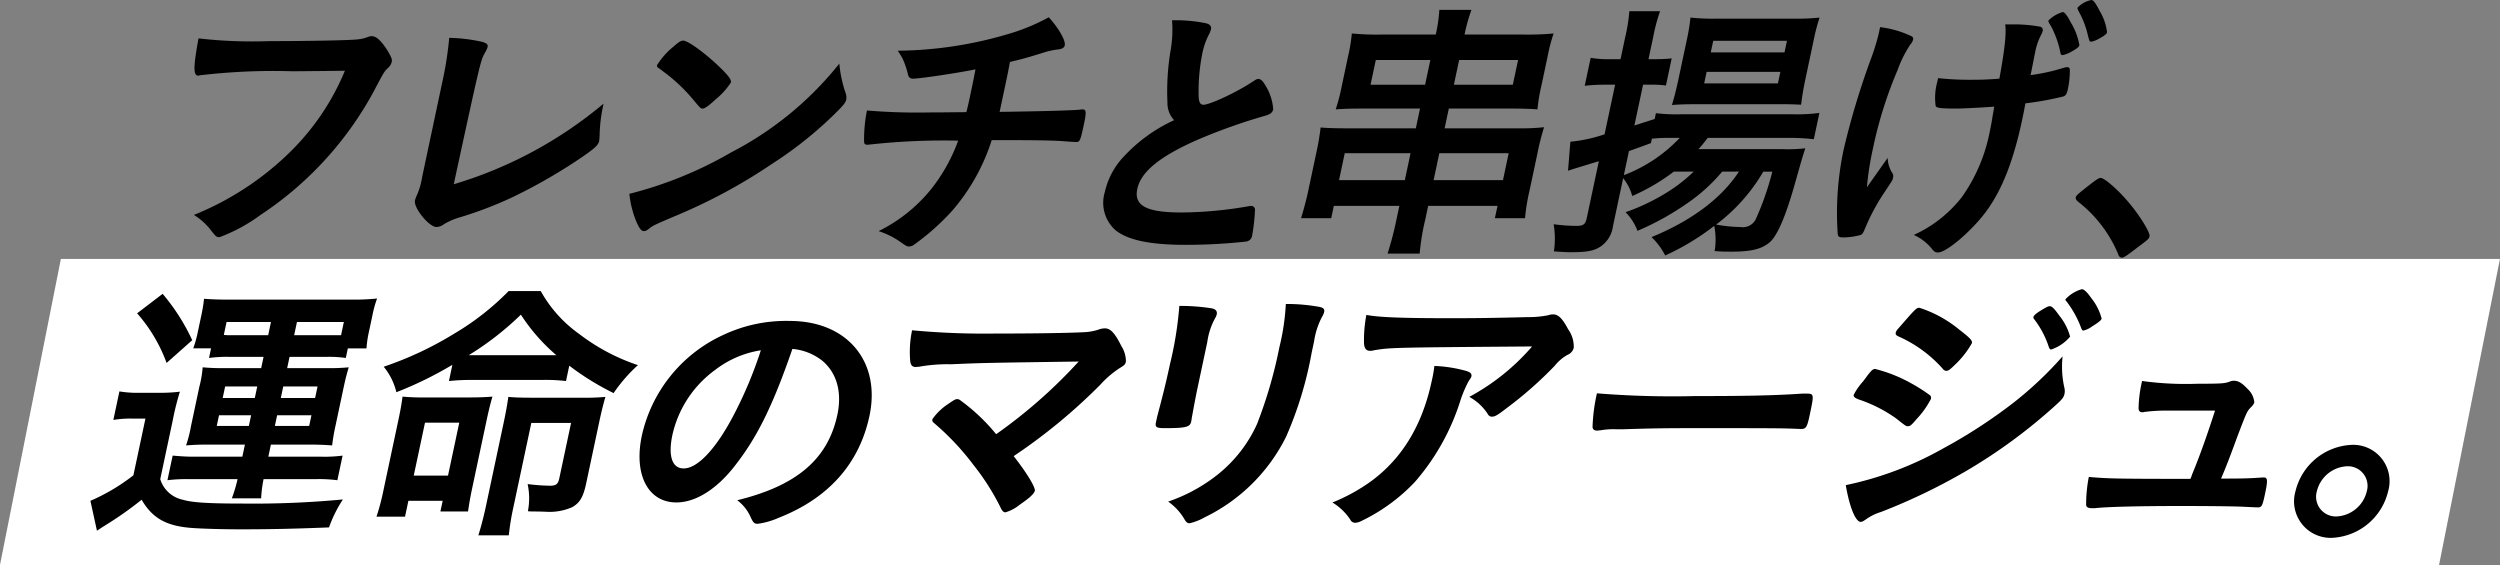 <svg xmlns="http://www.w3.org/2000/svg" width="280.341" height="63.356" viewBox="0 0 280.341 63.356">
  <rect x="0" y="0" width="280.341" height="63.356" fill="#808080" stroke="none"/>
  <g id="グループ_255" data-name="グループ 255" transform="translate(-1233.794 -1118.215)">
    <g id="グループ_31" data-name="グループ 31">
      <path id="パス_209" data-name="パス 209" d="M1507.3,1181.571l6.831-34.319h-273.51l-6.831,34.319Z" fill="#fff"/>
    </g>
    <g id="グループ_67" data-name="グループ 67">
      <path id="パス_535" data-name="パス 535" d="M1266.586,1126.208a69.407,69.407,0,0,0-10.458.462.135.135,0,0,1-.1.03c-.584,0-.553-1.014.027-4.18a53.12,53.12,0,0,0,7.959.307c4.119,0,8.965-.092,9.753-.184a4.543,4.543,0,0,0,1.356-.308.8.8,0,0,1,.353-.062c.522,0,1.063.493,1.8,1.661.427.737.511.921.439,1.259a1.4,1.4,0,0,1-.451.677c-.385.369-.436.461-1.57,2.613a38.6,38.6,0,0,1-12.685,13.834,18.809,18.809,0,0,1-4.588,2.491c-.338,0-.393-.032-.949-.738a7,7,0,0,0-1.934-1.753,33.032,33.032,0,0,0,10.862-7.131,27.451,27.451,0,0,0,6.072-9.039C1270.066,1126.178,1270.066,1126.178,1266.586,1126.208Z"/>
      <path id="パス_536" data-name="パス 536" d="M1283.342,1127.653a40.556,40.556,0,0,0,.828-5.195,18.721,18.721,0,0,1,3.744.461c.459.154.617.276.559.554a2.632,2.632,0,0,1-.291.645c-.5.892-.5.892-3.506,14.757a46.964,46.964,0,0,0,16.8-9.039c-.027.123-.053.246-.059.276a17.46,17.46,0,0,0-.388,3.413c-.027.277-.023.4-.043.493-.111.522-.632.952-2.567,2.243a60.323,60.323,0,0,1-7.2,4.089,43.4,43.4,0,0,1-5.987,2.275,7.292,7.292,0,0,0-1.662.737,1.433,1.433,0,0,1-.834.308c-.83,0-2.587-2.152-2.41-2.982a3.181,3.181,0,0,1,.217-.584,8.461,8.461,0,0,0,.6-2.091Z"/>
      <path id="パス_537" data-name="パス 537" d="M1328.624,1128.668a1.425,1.425,0,0,1,.064.707c-.065.308-.232.522-.751,1.075a43.671,43.671,0,0,1-7.54,6.118,61.083,61.083,0,0,1-10.6,5.749c-2.6,1.107-2.738,1.168-3.179,1.506-.3.247-.435.308-.62.308-.276,0-.47-.246-.787-.923a11.214,11.214,0,0,1-.844-3.258,44.222,44.222,0,0,0,11.408-4.642,37.548,37.548,0,0,0,12.139-9.96A13.989,13.989,0,0,0,1328.624,1128.668Zm-19.376-5.165c.647-.584.895-.737,1.171-.737.578.03,2.57,1.506,4.149,3.043.966.954,1.249,1.352,1.184,1.66a8.287,8.287,0,0,1-1.69,1.876c-.838.767-1.236,1.045-1.482,1.045-.215,0-.215,0-1.221-1.2a18.854,18.854,0,0,0-2.654-2.551c-.926-.706-.926-.706-1.116-.83a.294.294,0,0,1-.125-.277A8.345,8.345,0,0,1,1309.248,1123.5Z"/>
      <path id="パス_538" data-name="パス 538" d="M1342.161,1130.789c.181-.707.273-1.138.514-2.275.059-.277.236-1.107.506-2.521-2.312.462-6.279,1.045-7.016,1.045-.308,0-.491-.153-.566-.522a9.408,9.408,0,0,0-.587-1.721,9.627,9.627,0,0,0-.548-.892,44.775,44.775,0,0,0,12.288-1.844,22.425,22.425,0,0,0,4.648-1.907c1.1,1.2,1.905,2.614,1.793,3.136-.058.277-.269.4-.682.461a8.663,8.663,0,0,0-1.806.4c-1.71.523-2.006.616-3.659,1.015-.224,1.2-.263,1.383-.609,3.013-.314,1.475-.353,1.66-.549,2.582,4.593-.061,7.994-.154,9-.245a1.181,1.181,0,0,1,.314-.032c.4,0,.427.308.147,1.629-.419,1.968-.463,2.03-.924,2.03-.062,0-1.032-.062-1.364-.092-1.272-.093-3.079-.123-8.059-.123a22.519,22.519,0,0,1-4.334,7.808,26.249,26.249,0,0,1-4.4,3.935.994.994,0,0,1-.5.185c-.278,0-.278,0-1.161-.616a9.3,9.3,0,0,0-2.286-1.106,17.543,17.543,0,0,0,5.932-4.765,19.363,19.363,0,0,0,2.988-5.38,75.9,75.9,0,0,0-9.584.4c-.345.03-.475.061-.567.061-.276,0-.38-.092-.4-.307a16.645,16.645,0,0,1,.321-3.536,68.405,68.405,0,0,0,7.209.216h.862Z"/>
      <path id="パス_539" data-name="パス 539" d="M1364.708,1129.713a27.525,27.525,0,0,1,.375-5.964,13.754,13.754,0,0,0,.141-3.259,17.015,17.015,0,0,1,3.832.338c.435.123.6.339.532.677a2.691,2.691,0,0,1-.2.522,7.845,7.845,0,0,0-.752,2.091,21.778,21.778,0,0,0-.426,5.042c.061.583.2.8.537.8.737,0,3.744-1.414,5.462-2.552.464-.306.532-.338.686-.338.277,0,.507.216.844.8a5.733,5.733,0,0,1,.828,2.613c-.071.339-.333.554-.888.707a63.478,63.478,0,0,0-7.751,2.767c-4.142,1.845-6.192,3.535-6.6,5.442-.4,1.875,1.005,2.643,4.971,2.643a45.247,45.247,0,0,0,7.369-.676,2.752,2.752,0,0,1,.412-.061.425.425,0,0,1,.444.369,20.766,20.766,0,0,1-.313,2.921.786.786,0,0,1-.673.707,62.49,62.49,0,0,1-6.81.368c-3.936,0-6.438-.522-7.832-1.63a4.106,4.106,0,0,1-1.207-4.3,8.41,8.41,0,0,1,2.06-3.9,17.8,17.8,0,0,1,5.709-4.15A2.778,2.778,0,0,1,1364.708,1129.713Z"/>
      <path id="パス_540" data-name="パス 540" d="M1386.669,1130.388c-1.506,0-2.251.03-3.094.092a21.243,21.243,0,0,0,.671-2.579l.726-3.415a19.254,19.254,0,0,0,.412-2.518,29.817,29.817,0,0,0,3.264.123h6.148a17.4,17.4,0,0,0,.4-2.767h3.6a19.287,19.287,0,0,0-.773,2.767h6.671a31.349,31.349,0,0,0,3.315-.123,19.37,19.37,0,0,0-.658,2.518l-.726,3.415a18.888,18.888,0,0,0-.425,2.579c-.786-.062-1.732-.092-3.023-.092h-6.917l-.472,2.216h8.178a24.334,24.334,0,0,0,2.977-.123,26.39,26.39,0,0,0-.729,2.856l-.909,4.275a21.74,21.74,0,0,0-.5,3.072h-3.383l.3-1.383h-7.778l-.32,1.507a25.947,25.947,0,0,0-.633,3.842h-3.6a35.665,35.665,0,0,0,1.007-3.874l.314-1.475h-7.347l-.294,1.383h-3.382c.308-1.014.572-1.967.82-3.133l.9-4.244a25.917,25.917,0,0,0,.471-2.794c.817.061,1.579.091,2.9.091h7.779l.471-2.216Zm-2.08,5.01-.641,3.017h7.379l.641-3.017Zm3.482-10.452-.589,2.771h6.119l.588-2.771Zm6.483,13.469h7.778l.641-3.017h-7.778Zm2.274-10.7h6.609l.589-2.771h-6.609Z"/>
      <path id="パス_541" data-name="パス 541" d="M1426.914,1137.458a19.228,19.228,0,0,1-3.851,3.506,30.855,30.855,0,0,1-5.647,3.137,5.96,5.96,0,0,0-1.338-2.091,23.314,23.314,0,0,0,4.831-2.338,17.115,17.115,0,0,0,2.808-2.214H1421.5a22.894,22.894,0,0,1-4.671,2.736,5.456,5.456,0,0,0-1.02-2l-1.143,5.382a3.247,3.247,0,0,1-1.375,2.275c-.72.492-1.552.645-3.3.645-.461,0-.614,0-1.946-.093a9.685,9.685,0,0,0-.03-3.043,19.921,19.921,0,0,0,2.573.185c.769,0,.993-.185,1.143-.892l1.353-6.363c-2.006.614-3.154.951-3.457,1.074l.263-3.257a16.713,16.713,0,0,0,3.835-.831l1.181-5.563h-1.228a18.691,18.691,0,0,0-2.179.123l.667-3.136a11.414,11.414,0,0,0,2.149.153h1.2l.509-2.4a19.984,19.984,0,0,0,.48-2.982h3.443a20.337,20.337,0,0,0-.781,2.952l-.516,2.427h.922a14.1,14.1,0,0,0,1.68-.091l-.646,3.044a12.234,12.234,0,0,0-1.61-.093h-.953l-.975,4.581c.563-.185.563-.185,2.279-.737l.136-.645a19.733,19.733,0,0,0,2.71.123h12.7a18.926,18.926,0,0,0,2.922-.154l-.627,2.948a26.219,26.219,0,0,0-2.857-.154h-9.038a16.047,16.047,0,0,1-1.037,1.263h9.314a17.03,17.03,0,0,0,2.663-.091c-.364,1.136-.364,1.136-1.225,4.177-.979,3.445-1.891,5.567-2.731,6.334-.871.77-2.072,1.078-4.255,1.078-.739,0-1.108,0-1.955-.063a7.865,7.865,0,0,0-.043-2.828,27.384,27.384,0,0,1-5.5,3.32,7.746,7.746,0,0,0-1.531-2.059c4.482-1.845,7.839-4.336,9.8-7.35Zm-11.029.4a16.811,16.811,0,0,0,6.268-4.181h-1.229a15.57,15.57,0,0,0-1.9.093l-.1.493c-1.236.462-1.434.524-2.465.893ZM1424,1129.9c-1.106,0-2.036.03-2.725.092.282-.89.567-2.087.8-3.2l.869-4.09a21.483,21.483,0,0,0,.412-2.517,23.735,23.735,0,0,0,2.955.123h8.67a23.246,23.246,0,0,0,2.854-.123,22.02,22.02,0,0,0-.658,2.517l-.889,4.183c-.274,1.292-.368,1.875-.529,3.072-.517-.031-1.31-.061-2.448-.061Zm.894-2.333h8.27l.275-1.294h-8.269Zm.739-3.473h8.269l.276-1.3h-8.27Zm5.89,13.368a20.033,20.033,0,0,1-5.289,5.935,16.163,16.163,0,0,0,2.739.277,1.621,1.621,0,0,0,1.683-.83,31.852,31.852,0,0,0,1.881-5.382Z"/>
      <path id="パス_542" data-name="パス 542" d="M1444.53,1121.689c.039-.184.066-.306.091-.43a11.229,11.229,0,0,1,3.505,1.014c.2.092.23.215.185.43a1.373,1.373,0,0,1-.29.492,13.265,13.265,0,0,0-1.444,2.891,46.487,46.487,0,0,0-2.766,8.822,33.413,33.413,0,0,0-.669,4.305l2.329-3.29a3.314,3.314,0,0,0,.459,1.6.708.708,0,0,1,.138.646c-.051.246-.051.246-.91,1.538a22.994,22.994,0,0,0-2.234,4.149c-.2.492-.322.646-.488.707a7.617,7.617,0,0,1-1.965.277c-.43,0-.565-.092-.6-.368a34.161,34.161,0,0,1,.66-9.469,86.67,86.67,0,0,1,3.047-10.146,24.073,24.073,0,0,0,.879-2.828Zm8.634,8.7c-1.721,0-2.2-.062-2.309-.278a6.637,6.637,0,0,1,.168-2.674c.021-.092.053-.246.1-.46a33.144,33.144,0,0,0,3.742.183c1.2,0,1.882-.03,3.132-.123.586-3.2.807-5.1.649-6.087h.83a16.2,16.2,0,0,1,3.021.246.39.39,0,0,1,.357.492,2,2,0,0,1-.191.461,7.034,7.034,0,0,0-.651,1.906c-.1.462-.374,1.907-.452,2.275-.034.154-.039.185-.067.308a21.862,21.862,0,0,0,3.744-.83,1.67,1.67,0,0,1,.381-.061c.184,0,.258.092.279.275a10.2,10.2,0,0,1-.224,2.214c-.1.492-.242.708-.508.8a35.716,35.716,0,0,1-4.252.769c-.152.86-.25,1.322-.354,1.812-.961,4.52-2.2,7.748-3.947,10.177-1.57,2.183-4.511,4.733-5.494,4.733-.277,0-.387-.06-.66-.368a5.422,5.422,0,0,0-2.058-1.6,14.363,14.363,0,0,0,5.39-4.243,18.806,18.806,0,0,0,3.117-7.285c.046-.215.157-.738.282-1.475.036-.308.133-.769.233-1.383C1456.3,1130.266,1453.779,1130.39,1453.164,1130.39Zm12.881-6.365a3.382,3.382,0,0,1-.94.37c-.184,0-.232-.062-.272-.307a10.7,10.7,0,0,0-1.039-2.921c-.319-.522-.314-.554-.294-.646a3.574,3.574,0,0,1,1.617-.953c.184,0,.524.43.889,1.168a7.236,7.236,0,0,1,.964,2.552C1466.931,1123.473,1466.707,1123.657,1466.045,1124.025Zm2.28-5.809c.215,0,.5.4.955,1.291a6.057,6.057,0,0,1,.794,2.336c-.039.184-.367.43-.956.738a2.578,2.578,0,0,1-.8.307c-.214,0-.214,0-.432-.861a9.853,9.853,0,0,0-.953-2.459c-.174-.338-.191-.4-.171-.492A2.893,2.893,0,0,1,1468.325,1118.216Z"/>
      <path id="パス_543" data-name="パス 543" d="M1468.318,1138.782c.659-.492.838-.615,1.053-.615.4,0,1.957,1.353,3.035,2.644,1.237,1.415,2.521,3.474,2.43,3.9-.06.277-.134.338-1.2,1.138-1.4,1.076-1.682,1.26-1.9,1.26-.183,0-.342-.123-.43-.43a14.541,14.541,0,0,0-4.476-5.841c-.207-.185-.305-.308-.266-.492C1466.617,1140.135,1466.7,1140.043,1468.318,1138.782Z"/>
      <path id="パス_544" data-name="パス 544" d="M1247.184,1162.106a12.283,12.283,0,0,0,2.334.155h2.182a17.644,17.644,0,0,0,2.268-.124,29.7,29.7,0,0,0-.8,3.2l-1.405,6.607a3.352,3.352,0,0,0,2.525,2.308c1.01.308,2.766.431,6.764.431a107.421,107.421,0,0,0,11.194-.461,14.57,14.57,0,0,0-1.558,3.135c-3.965.154-6.469.215-10.005.215-1.751,0-4.138-.061-5.379-.153-2.842-.215-4.414-1.076-5.628-3.167a38.837,38.837,0,0,1-4.011,2.829c-.248.153-.571.368-1,.646l-.733-3.351a22.044,22.044,0,0,0,4.82-2.861l1.352-6.363h-1.568a11.277,11.277,0,0,0-2.031.155Zm4.847-10.942a22.9,22.9,0,0,1,3.319,5.2l-2.876,2.55a17.359,17.359,0,0,0-3.305-5.564Zm7.411,7.067a14.992,14.992,0,0,0-2.209.123l.228-1.075h-2a12.012,12.012,0,0,0,.509-1.812l.392-1.847a17.627,17.627,0,0,0,.313-1.9c.847.06,1.548.093,2.808.093h13.743a25.847,25.847,0,0,0,2.854-.124,12.1,12.1,0,0,0-.521,1.873l-.379,1.784a12.611,12.611,0,0,0-.291,1.935h-2.09l-.228,1.075a12.735,12.735,0,0,0-2.123-.123h-4.185l-.268,1.264h4.491a22.624,22.624,0,0,0,2.415-.093c-.212.707-.354,1.229-.556,2.18l-.942,4.431a20.987,20.987,0,0,0-.362,2.148c-.848-.061-1.487-.093-2.378-.093h-4.491l-.288,1.357h5.966a15.18,15.18,0,0,0,2.363-.123l-.588,2.762a15.969,15.969,0,0,0-2.4-.123h-5.874a13.55,13.55,0,0,0-.273,2.153h-3.285a16.351,16.351,0,0,0,.642-2.153h-5.474a17.268,17.268,0,0,0-2.392.123l.587-2.762c.694.061,1.481.123,2.309.123h5.505l.288-1.357h-4.215c-1.075,0-1.573.032-2.384.093a14.561,14.561,0,0,0,.549-2.148l.941-4.431a12.253,12.253,0,0,0,.372-2.18,23.183,23.183,0,0,0,2.345.093h4.215l.268-1.264Zm-1.087,6.548-.255,1.2h3.6l.255-1.2Zm.687-3.228-.275,1.295h3.6l.276-1.295Zm5.136-7.225H1259.2l-.308,1.449a8.676,8.676,0,0,0,.916.031h4.06Zm.439,11.655h3.846l.256-1.2h-3.847Zm.666-3.135h3.847l.275-1.295h-3.846Zm5.956-7.04h.8l.314-1.48h-5.259l-.314,1.48Z"/>
      <path id="パス_545" data-name="パス 545" d="M1279.211,1176.155h-3.2a25.256,25.256,0,0,0,.8-3.044l1.673-7.87c.248-1.168.335-1.72.45-2.551a24.452,24.452,0,0,0,2.5.093h4.919c1.2,0,1.882-.031,2.664-.093-.212.707-.406,1.476-.661,2.675l-1.588,7.471c-.261,1.229-.355,1.812-.49,2.735h-3.1l.255-1.2h-3.843Zm5.31-17.031a41.749,41.749,0,0,1-6.279,3.074,7.068,7.068,0,0,0-1.421-2.859,38.7,38.7,0,0,0,7.923-3.72,29.419,29.419,0,0,0,6.085-4.765h3.6a14.614,14.614,0,0,0,4.3,4.8,22.454,22.454,0,0,0,6.6,3.505,17.424,17.424,0,0,0-2.726,3.136,29.719,29.719,0,0,1-4.973-3.074l-.366,1.721a19.935,19.935,0,0,0-2.617-.123h-7.871a23.694,23.694,0,0,0-2.639.123Zm-4.33,12.42h3.843l1.261-5.933h-3.843Zm15.011-13.495h.985a20.824,20.824,0,0,1-3.983-4.55,33.217,33.217,0,0,1-5.855,4.55h8.853Zm-4.94,7.624c.255-1.2.426-2.152.535-2.952.633.062,1.394.092,2.655.092h5.565a24.5,24.5,0,0,0,2.663-.092c-.251.892-.439,1.63-.707,2.89l-1.451,6.825c-.32,1.505-.7,2.152-1.545,2.643a6.27,6.27,0,0,1-2.939.523c-.032,0-.671-.031-1.439-.031a5.255,5.255,0,0,1-.608-.03,7.581,7.581,0,0,0-.03-3.044,21.964,21.964,0,0,0,2.513.185c.676,0,.9-.185,1.038-.83l1.32-6.21h-4.458l-2.013,9.468a28.031,28.031,0,0,0-.513,3.136h-3.412c.295-.953.578-2,.865-3.35Z"/>
      <path id="パス_546" data-name="パス 546" d="M1316.085,1170.591c-2.018,2.552-4.348,3.966-6.438,3.966-3.2,0-4.806-3.136-3.877-7.5a16.3,16.3,0,0,1,9.062-11.252,16.518,16.518,0,0,1,7.534-1.6c6.425,0,10.222,4.55,8.928,10.637-1.143,5.379-4.61,9.253-10.177,11.435a8.644,8.644,0,0,1-2.357.676c-.369,0-.5-.123-.773-.706a4.729,4.729,0,0,0-1.524-1.937c6.679-1.629,10.172-4.612,11.231-9.592.542-2.551-.077-4.7-1.695-6.056a6.329,6.329,0,0,0-3.348-1.322C1320.413,1163.828,1318.646,1167.363,1316.085,1170.591Zm-2.113-10.882a12.318,12.318,0,0,0-4.778,7.285c-.5,2.367-.028,3.75,1.264,3.75,1.537,0,3.555-2.12,5.5-5.778a46.426,46.426,0,0,0,3.156-7.471A11.213,11.213,0,0,0,1313.972,1159.709Z"/>
      <path id="パス_547" data-name="パス 547" d="M1354.753,1158.756c-10.731.153-10.731.153-14.33.307a17.843,17.843,0,0,0-3.563.276c-.154,0-.314.031-.375.031-.369,0-.545-.184-.614-.584a11.728,11.728,0,0,1,.2-3.535,86.4,86.4,0,0,0,9.175.368c4.365,0,8.375-.06,10.117-.153a5.89,5.89,0,0,0,1.664-.308,2.024,2.024,0,0,1,.671-.122c.615,0,1.118.523,1.85,2a3.166,3.166,0,0,1,.5,1.722c-.072.338-.147.4-.749.767a11.133,11.133,0,0,0-2.106,1.815,63.09,63.09,0,0,1-9.73,8.023c1.453,1.845,2.452,3.505,2.374,3.874-.072.338-.569.8-1.686,1.568a4.678,4.678,0,0,1-1.6.86c-.184,0-.319-.092-.475-.369a26.435,26.435,0,0,0-3.1-4.918,29.106,29.106,0,0,0-4.49-4.765.363.363,0,0,1-.131-.4,6.42,6.42,0,0,1,1.706-1.66c.576-.4.862-.584,1.046-.584a.6.6,0,0,1,.4.154,21.389,21.389,0,0,1,3.992,3.78A56.734,56.734,0,0,0,1354.753,1158.756Z"/>
      <path id="パス_548" data-name="パス 548" d="M1368.07,1161.769c-.15.707-.42,2.12-.572,2.982-.065.307-.1.614-.126.737-.131.616-.587.738-2.986.738-.922,0-1.08-.122-.969-.646.026-.123.085-.4.131-.614.632-2.4.974-3.72,1.439-5.9a40.569,40.569,0,0,0,1.054-6.548,23.134,23.134,0,0,1,3.661.276c.41.093.61.308.532.677a1.447,1.447,0,0,1-.184.43,7.768,7.768,0,0,0-.876,2.675Zm12.808-4a41.725,41.725,0,0,1-2.86,9.408,19.847,19.847,0,0,1-9.115,9.038,6.357,6.357,0,0,1-1.711.677c-.216,0-.349-.093-.513-.338a6.275,6.275,0,0,0-1.892-2.092,18.559,18.559,0,0,0,5.641-3.1,15.3,15.3,0,0,0,4.324-5.594,50.761,50.761,0,0,0,2.506-8.609,25.787,25.787,0,0,0,.725-4.857,20.5,20.5,0,0,1,3.832.339c.381.092.532.246.467.553a1.962,1.962,0,0,1-.24.553,8.5,8.5,0,0,0-.889,2.736Z"/>
      <path id="パス_549" data-name="パス 549" d="M1398.069,1159.771c.582.153.788.337.723.645-.026.122-.026.122-.3.522a13.336,13.336,0,0,0-.911,2.121,25.585,25.585,0,0,1-5.12,9.192,20.35,20.35,0,0,1-6.038,4.4,1.6,1.6,0,0,1-.623.185.606.606,0,0,1-.6-.368,6.333,6.333,0,0,0-1.993-1.906,20.27,20.27,0,0,0,4.315-2.368q5.241-3.825,6.819-11.251a14.846,14.846,0,0,0,.3-1.691A15.309,15.309,0,0,1,1398.069,1159.771Zm-1.242-5.873c2.551,0,4.494-.03,8.3-.123a11.052,11.052,0,0,0,2.289-.214,1.63,1.63,0,0,1,.543-.093c.584,0,1.039.461,1.676,1.66a3.329,3.329,0,0,1,.632,2.091,1.129,1.129,0,0,1-.656.767,4.747,4.747,0,0,0-1.461,1.231,43.513,43.513,0,0,1-5.446,4.795c-.956.739-1.272.923-1.579.923a.486.486,0,0,1-.47-.247,5.7,5.7,0,0,0-2.1-1.967,24.812,24.812,0,0,0,7.044-5.657c-15.859.124-15.859.124-17.738.431a1.577,1.577,0,0,1-.413.062c-.461,0-.679-.278-.7-.892a15.012,15.012,0,0,1,.267-3.136C1388.485,1153.806,1391.078,1153.9,1396.827,1153.9Z"/>
      <path id="パス_550" data-name="パス 550" d="M1423.9,1162.629c5.625,0,8.867-.061,12.017-.277h.4c.922,0,.916.031.393,2.491-.268,1.261-.406,1.475-.929,1.475h-.123c-2.009-.092-3.145-.092-12.03-.092-3.26,0-4.895.03-7.742.123h-.893a8.374,8.374,0,0,0-1.747.123c-.153,0-.283.031-.345.031-.338,0-.521-.154-.523-.432a19.913,19.913,0,0,1,.489-3.75A105.2,105.2,0,0,0,1423.9,1162.629Z"/>
      <path id="パス_551" data-name="パス 551" d="M1465.289,1161.706a1.591,1.591,0,0,1,.01.677c-.085.4-.291.645-1.012,1.291a60.364,60.364,0,0,1-9.843,7.255,67.005,67.005,0,0,1-9.73,4.7,5.74,5.74,0,0,0-1.683.83c-.322.215-.427.276-.582.276-.584,0-1.269-1.69-1.675-4.119a37.861,37.861,0,0,0,10.927-4.119,58.32,58.32,0,0,0,7.849-5.1,40.8,40.8,0,0,0,5.538-5.226A10.637,10.637,0,0,0,1465.289,1161.706Zm-16.577,3.505c-.574.677-.724.8-.97.8-.215,0-.215,0-1.347-.892A15.862,15.862,0,0,0,1442.2,1163c-.453-.185-.58-.308-.534-.522a7.381,7.381,0,0,1,1.057-1.507c.175-.245.337-.431.431-.584.469-.614.662-.8.908-.8a16.67,16.67,0,0,1,4.136,1.66,18.684,18.684,0,0,1,2.056,1.322.477.477,0,0,1,.075.369A9.887,9.887,0,0,1,1448.712,1165.211Zm4.232-6.025c-.5.492-.684.615-.9.615a.532.532,0,0,1-.409-.246,14.425,14.425,0,0,0-4.923-3.6c-.281-.123-.378-.246-.339-.43a1.038,1.038,0,0,1,.282-.462c1.953-2.244,2.034-2.336,2.372-2.336a13.5,13.5,0,0,1,4.41,2.4c1.266.983,1.544,1.261,1.48,1.568A10.264,10.264,0,0,1,1452.944,1159.186Zm10.607-2.03a10.348,10.348,0,0,0-1.615-3.1c-.122-.154-.139-.215-.125-.277.039-.184.268-.4.869-.768.564-.338.775-.461.96-.461.246,0,.5.245,1.092,1.075a6.321,6.321,0,0,1,1.195,2.337,4.652,4.652,0,0,1-2.121,1.445C1463.684,1157.4,1463.635,1157.341,1463.551,1157.156Zm4.794-2.3a2.629,2.629,0,0,1-.921.429c-.094,0-.148-.03-.25-.275a11.341,11.341,0,0,0-1.664-3.014.257.257,0,0,1-.108-.216,4,4,0,0,1,1.84-1.136q.369,0,1.075,1.014a6.163,6.163,0,0,1,1.146,2.275C1469.417,1154.144,1469.125,1154.359,1468.345,1154.852Z"/>
      <path id="パス_552" data-name="パス 552" d="M1476.8,1164.259a18.526,18.526,0,0,0-2.555.152.624.624,0,0,1-.221.032c-.277,0-.428-.154-.418-.492a14.535,14.535,0,0,1,.394-3.013,36.022,36.022,0,0,0,6.236.308c2.8,0,3.081-.032,3.687-.277a1.763,1.763,0,0,1,.351-.061c.524,0,.956.276,1.557.921a2.332,2.332,0,0,1,.756,1.507,1.214,1.214,0,0,1-.357.522c-.473.493-.473.493-1.586,3.413-.886,2.428-1.279,3.413-1.709,4.427a.455.455,0,0,0-.071.184c2.736,0,3.266-.03,4.607-.123h.184c.431,0,.457.307.117,1.907-.267,1.26-.368,1.444-.767,1.444-.153,0-.215,0-1.463-.061-1-.063-4.284-.093-7.2-.093-4.765,0-8.351.093-9.674.247h-.277c-.43,0-.595-.093-.666-.339a16.273,16.273,0,0,1,.3-3.166c2.113.184,2.967.215,11.391.215a3.646,3.646,0,0,0,.2-.522c.813-1.938,1.73-4.52,2.562-7.132Z"/>
      <path id="パス_553" data-name="パス 553" d="M1501.592,1173.3a6.8,6.8,0,0,1-6.306,5.226,4.094,4.094,0,0,1-4.085-5.226,6.8,6.8,0,0,1,6.3-5.2A4.074,4.074,0,0,1,1501.592,1173.3Zm-7.992,0a2.209,2.209,0,0,0,2.2,2.828,3.667,3.667,0,0,0,3.4-2.828,2.2,2.2,0,0,0-2.2-2.8A3.659,3.659,0,0,0,1493.6,1173.3Z"/>
    </g>
  </g>
</svg>
